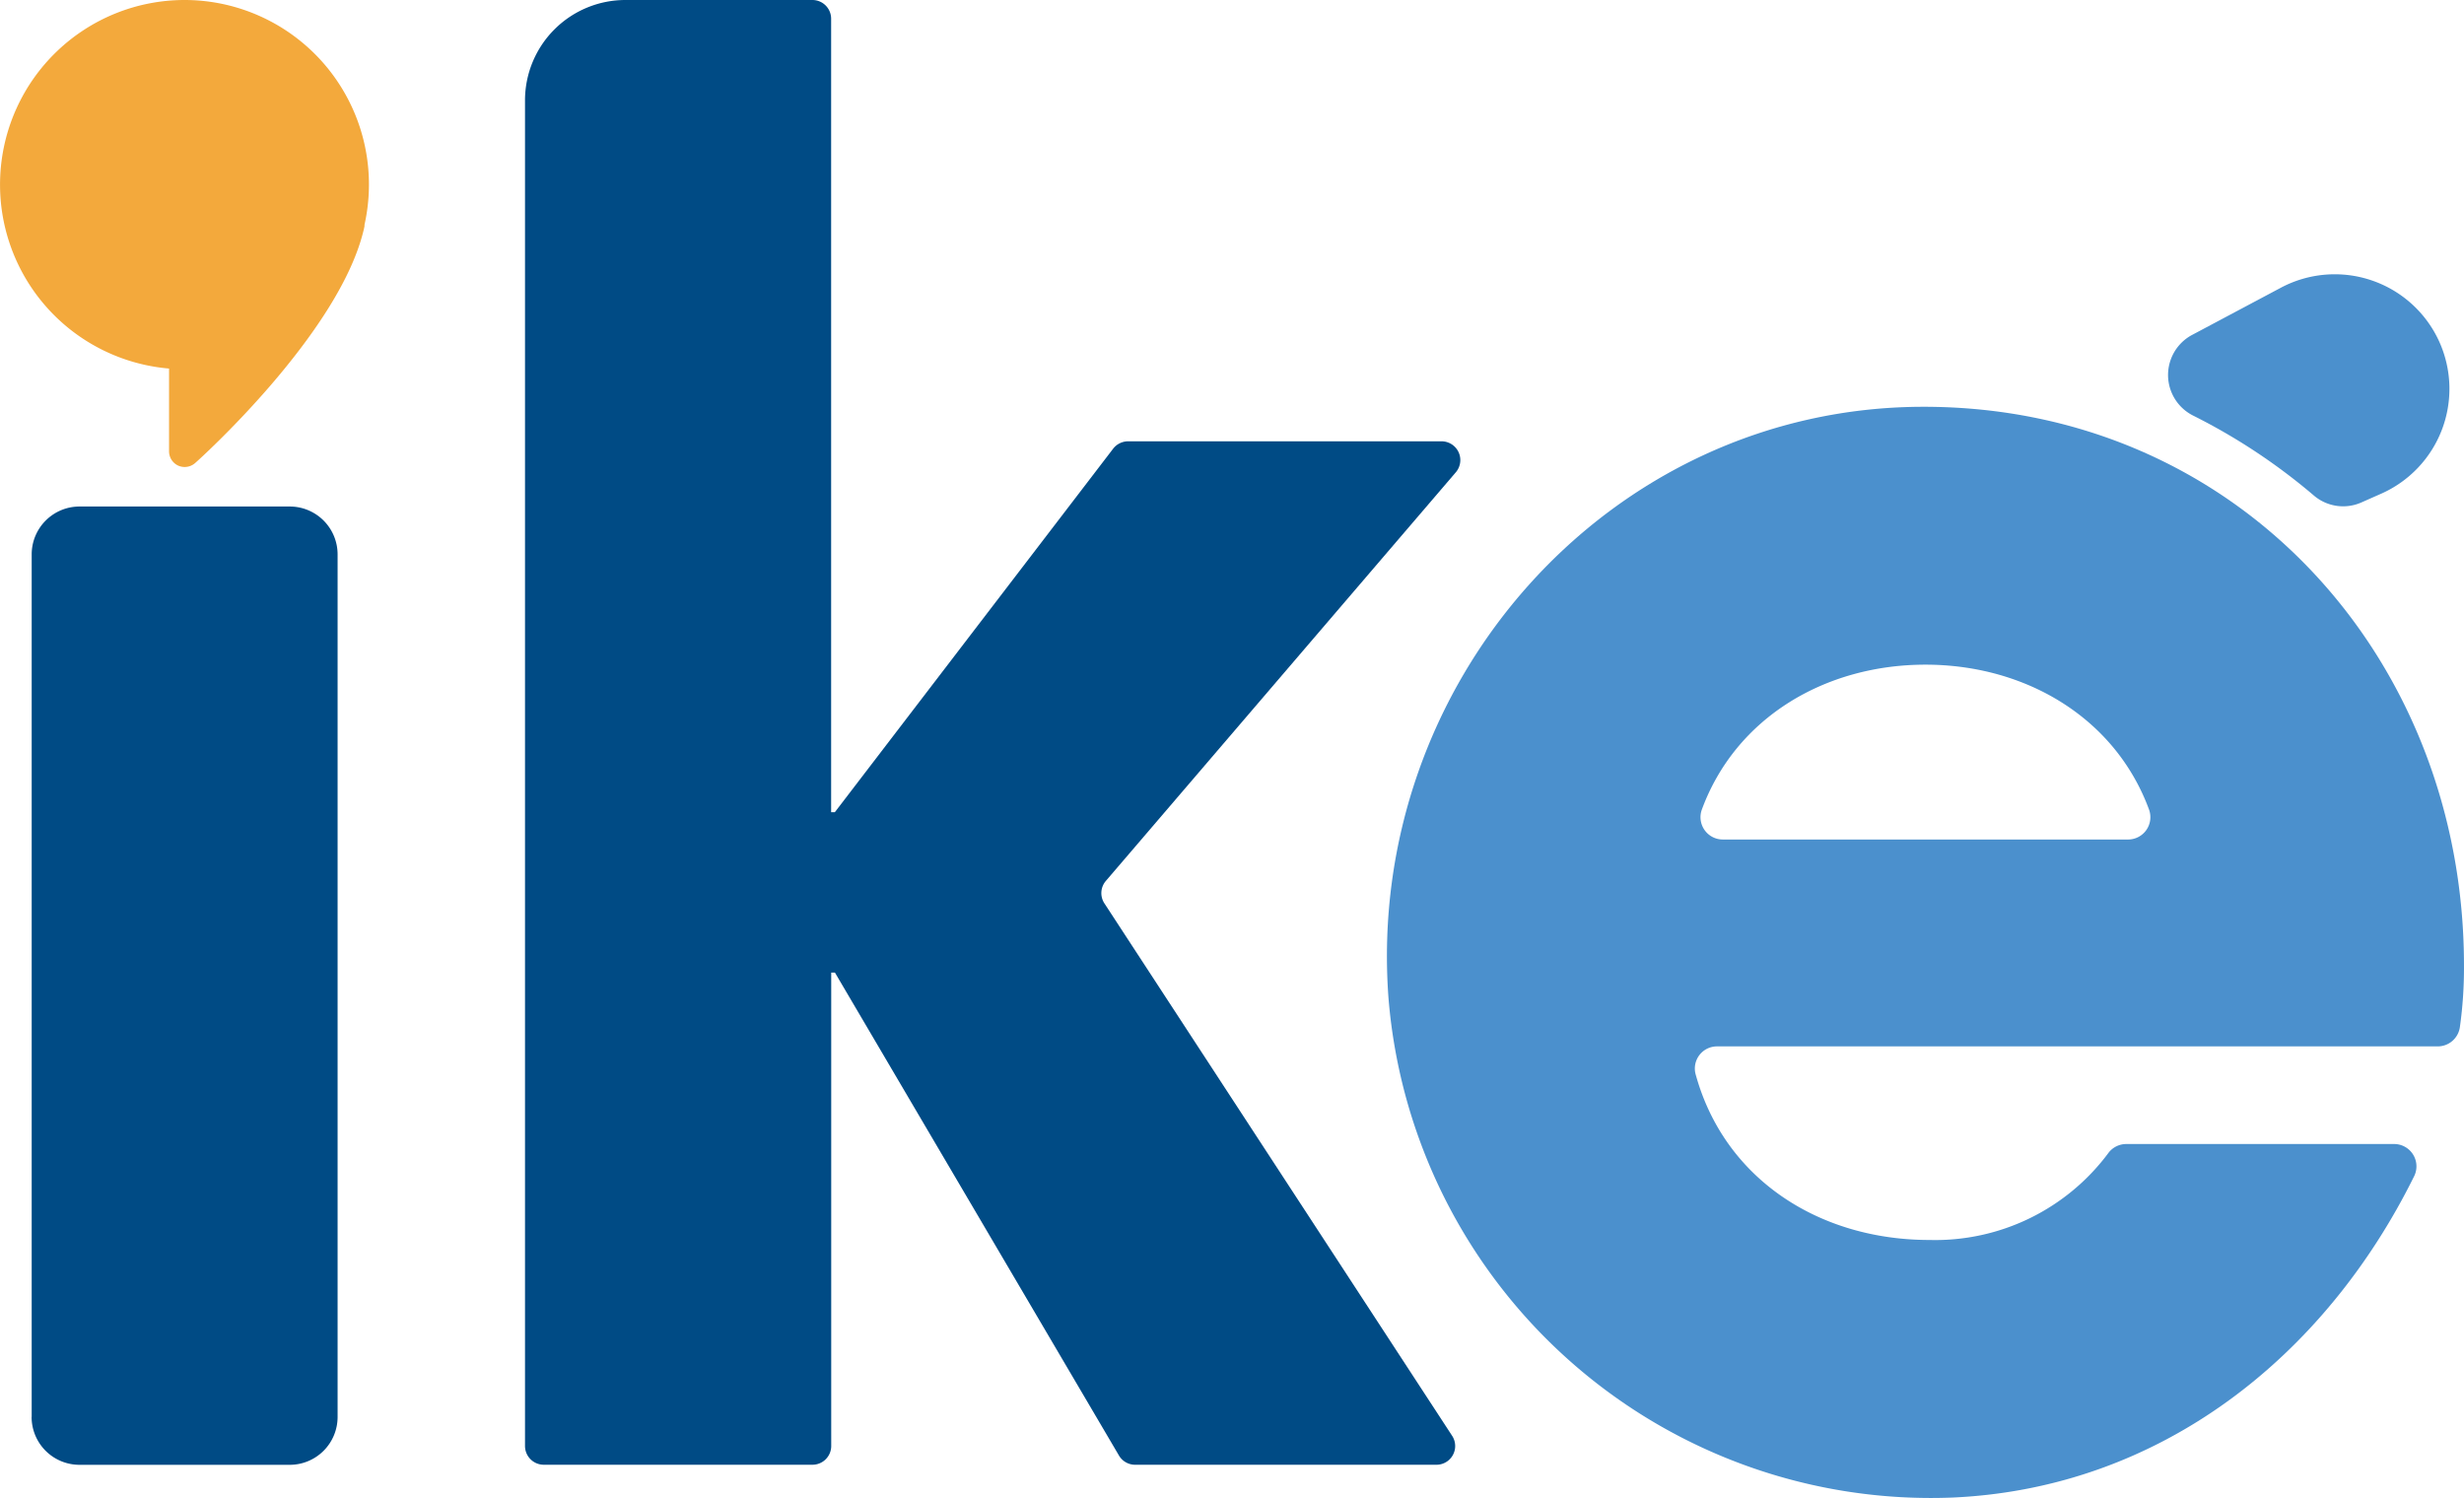 <svg xmlns="http://www.w3.org/2000/svg" width="119.368" height="72.583" viewBox="0 0 119.368 72.583">
  <g id="Capa_2" data-name="Capa 2" transform="translate(0.017)">
    <g id="Capa_1" data-name="Capa 1" transform="translate(-0.017 0)">
      <path id="Trazado_1" data-name="Trazado 1" d="M5.28,128.779V86.989A2.319,2.319,0,0,1,7.6,84.67H17.783A2.319,2.319,0,0,1,20.1,86.989v41.79a2.319,2.319,0,0,1-2.319,2.319H7.6a2.319,2.319,0,0,1-2.324-2.319Z" transform="translate(-3.745 -60.13)" fill="#004b85"/>
      <path id="Trazado_2" data-name="Trazado 2" d="M115.807,43.764l16.845,25.795a.907.907,0,0,1-.759,1.406H117.3a.907.907,0,0,1-.785-.446l-13.761-23.4h-.18V70.057a.907.907,0,0,1-.91.907H88.65a.91.91,0,0,1-.91-.907V4.846A4.866,4.866,0,0,1,92.606,0h9.054a.907.907,0,0,1,.91.91V39.35h.18l13.483-17.613a.919.919,0,0,1,.725-.356H132.13a.91.91,0,0,1,.69,1.516l-16.94,19.781A.907.907,0,0,0,115.807,43.764Z" transform="translate(-62.306 0)" fill="#004b85"/>
      <path id="Trazado_3" data-name="Trazado 3" d="M282.721,98.988H247.806a1.072,1.072,0,0,0-1.046,1.333c1.385,5.084,5.979,8.046,11.332,8.046a10.451,10.451,0,0,0,8.695-4.249,1.084,1.084,0,0,1,.829-.4h12.993a1.081,1.081,0,0,1,.965,1.559c-4.333,8.764-12.289,15.1-22.317,15.567a26.364,26.364,0,0,1-27.371-24.2C230.753,81.4,242.569,68,257.814,68,273,68,283.988,80.152,283.988,95.07a20.579,20.579,0,0,1-.2,2.994A1.084,1.084,0,0,1,282.721,98.988ZM257.9,80.494c-4.855,0-9.193,2.562-10.834,7.022a1.081,1.081,0,0,0,1.009,1.449h19.647a1.081,1.081,0,0,0,1.009-1.449C267.094,83.071,262.755,80.494,257.9,80.494Z" transform="translate(-164.621 -48.292)" fill="#4b90cd"/>
      <path id="Trazado_4" data-name="Trazado 4" d="M372.69,56.481a5.556,5.556,0,0,0,2.817-7.359h0a5.559,5.559,0,0,0-7.7-2.608l-4.284,2.278a2.2,2.2,0,0,0,.032,3.892,29.1,29.1,0,0,1,5.872,3.884,2.185,2.185,0,0,0,2.3.339Z" transform="translate(-257.334 -32.562)" fill="#4b90cd"/>
      <path id="Trazado_5" data-name="Trazado 5" d="M8.932,0a8.944,8.944,0,0,0-.759,17.856v4.005a.762.762,0,0,0,.449.7.771.771,0,0,0,.31.064.762.762,0,0,0,.507-.194c.29-.249,6.883-6.223,8.135-11.182.026-.093.046-.185.067-.29v-.07A8.938,8.938,0,0,0,8.932,0Z" transform="translate(0.017 0)" fill="#f3a93c"/>
    </g>
  </g>
</svg>
